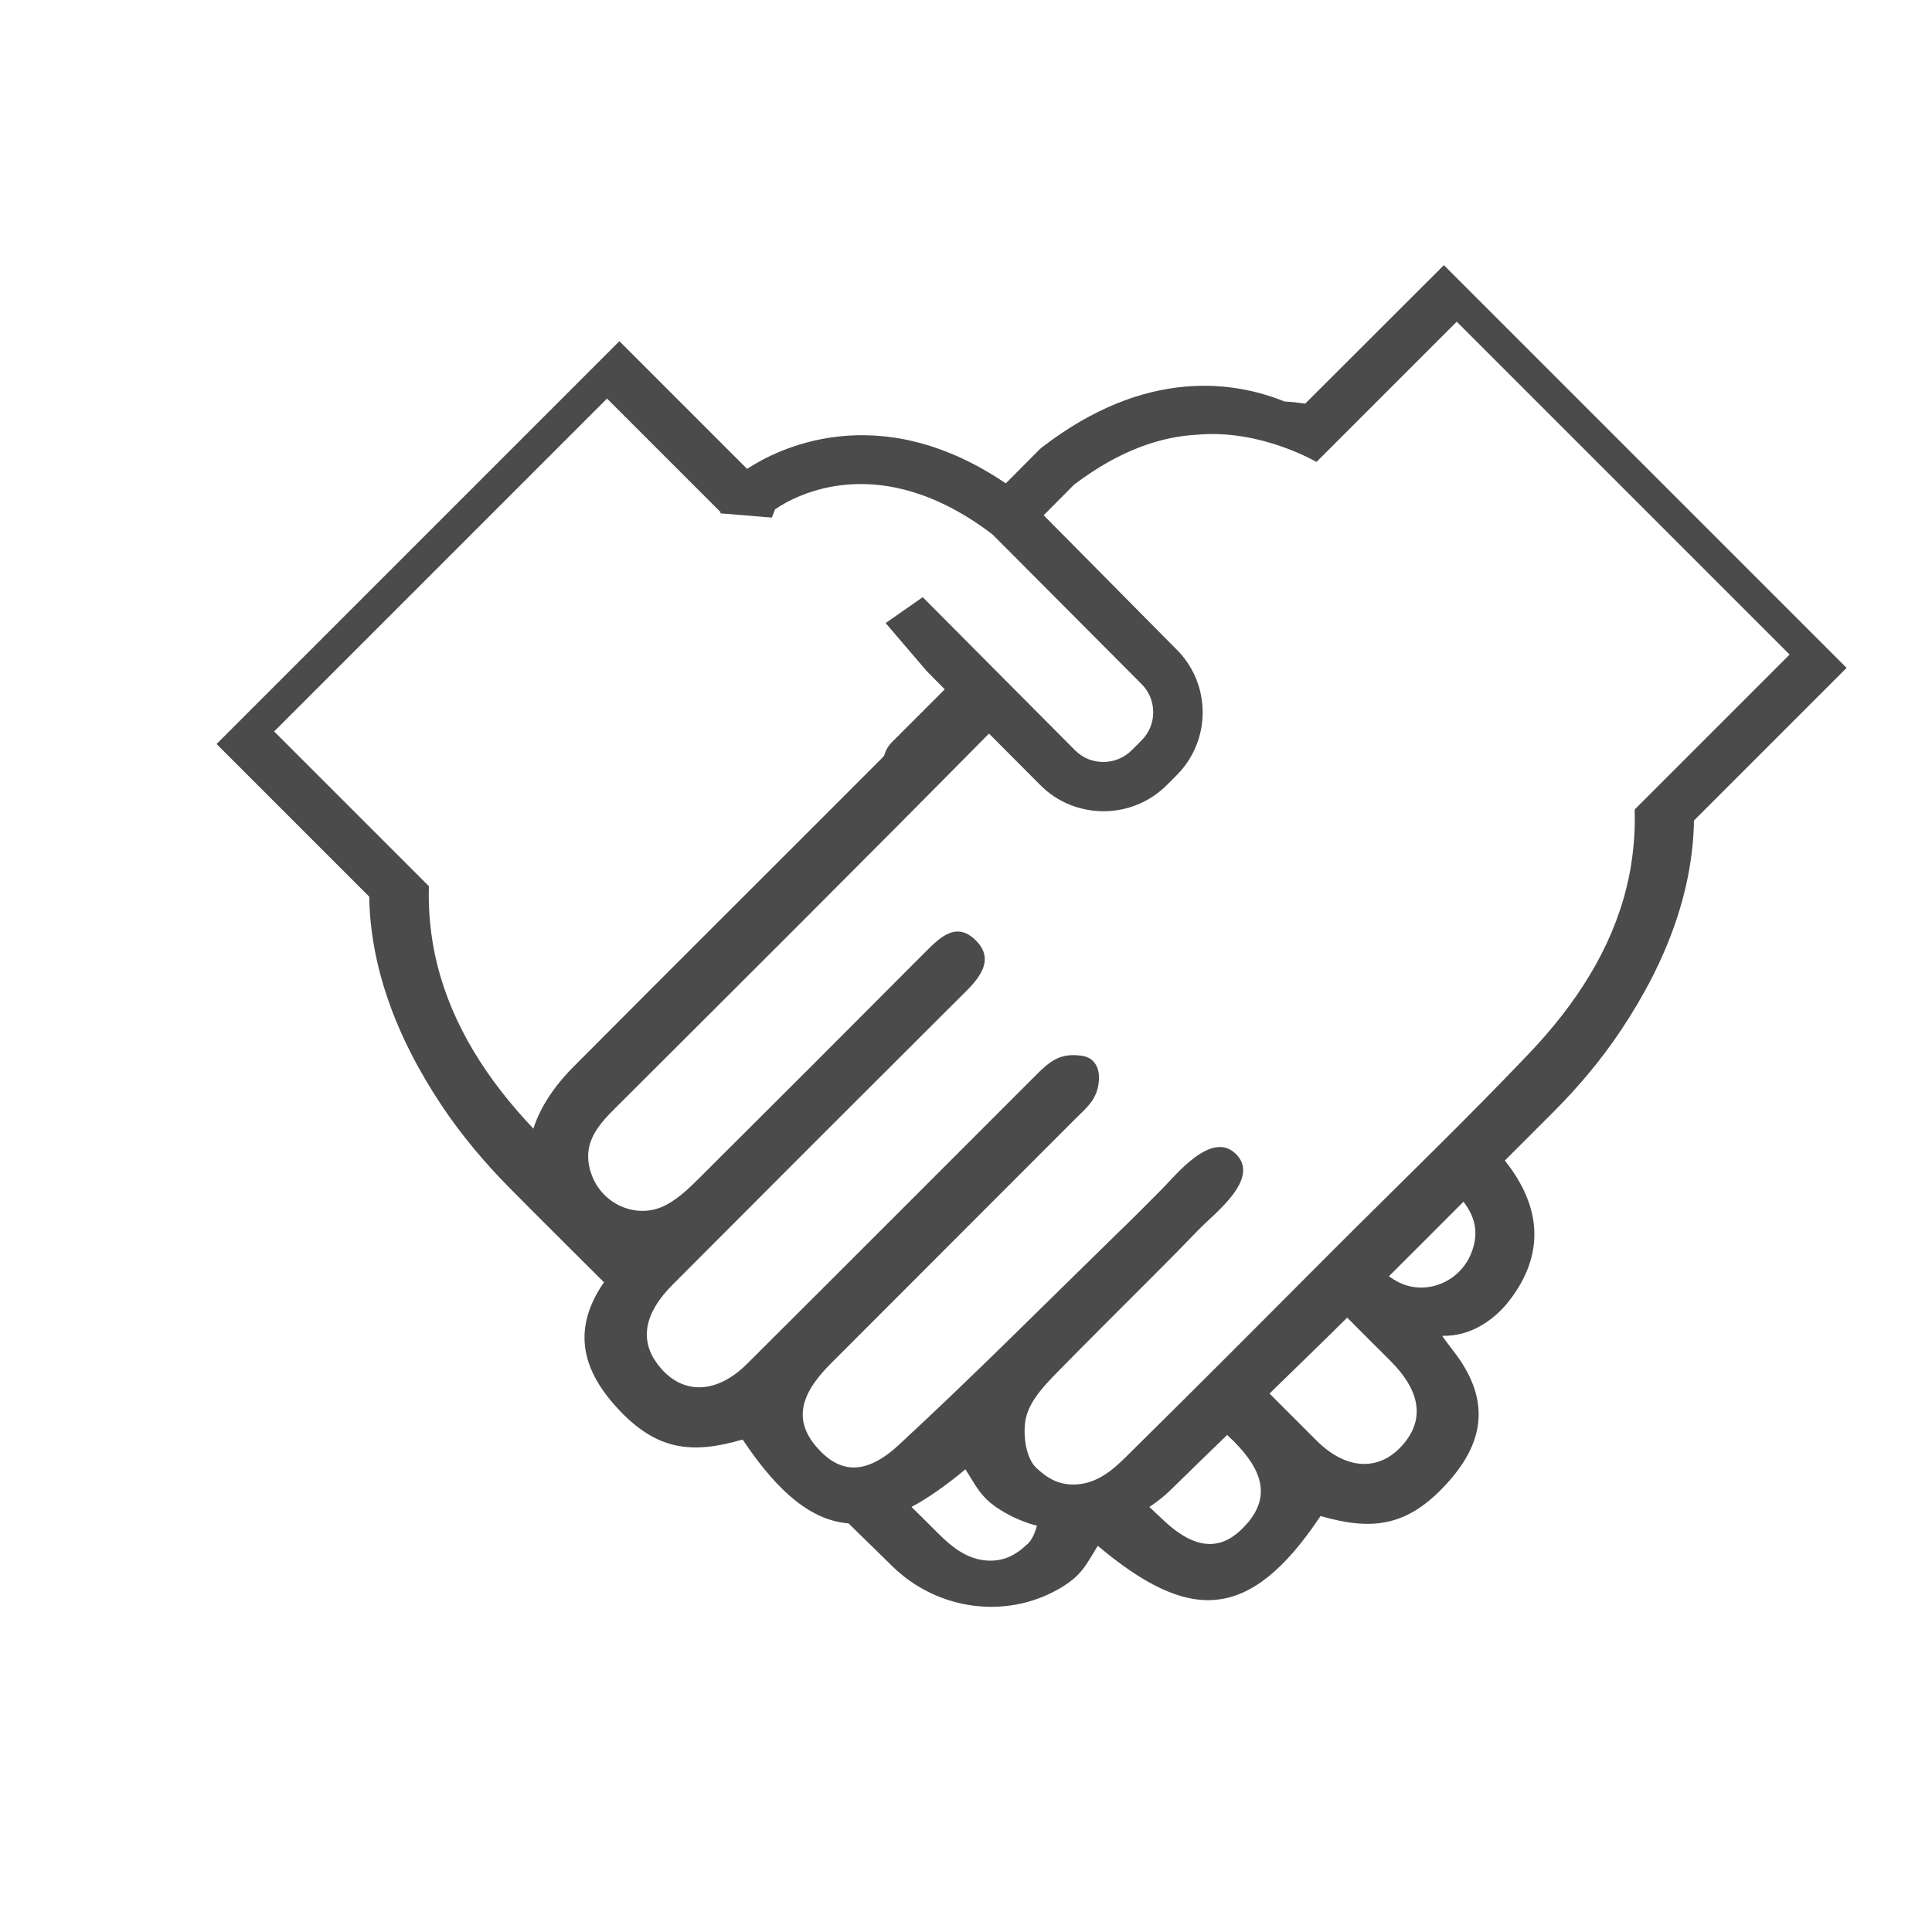<svg xmlns="http://www.w3.org/2000/svg" id="Graphic_Elements" data-name="Graphic Elements" viewBox="0 0 100 100"><defs><style>      .cls-1 {        fill: #4c4b4b;        stroke-width: 0px;      }    </style></defs><path class="cls-1" d="M74.75,13.71l-7.19,7.18c-.36-.05-.72-.09-1.08-.11-2.57-1.04-7.15-1.78-12.53,2.36l-.13.11-1.76,1.77c-6.64-4.5-11.91-1.73-13.39-.75l-6.61-6.61-20.85,20.85,7.9,7.9c.06,3.54,1.32,7.17,3.77,10.84,1.01,1.51,2.18,2.9,3.46,4.2,1.63,1.65,3.28,3.28,4.92,4.92-1.78,2.59-1.01,4.73.84,6.67,1.92,2,3.69,2.24,6.3,1.48.02,0,.05,0,.06.02,1.87,2.8,3.6,4.16,5.46,4.31.77.75,1.54,1.51,2.31,2.26,2.3,2.22,5.81,2.72,8.58,1.13,1.2-.69,1.4-1.25,2.01-2.23,4.69,3.94,7.82,4.01,11.51-1.51.01-.02.04-.03.06-.02,2.61.75,4.38.52,6.3-1.48,1.96-2.04,2.7-4.32.51-7.11-.02-.02-.58-.76-.55-.75,1.56.05,2.8-.94,3.48-1.83,1.81-2.35,1.7-4.81-.24-7.24.85-.86,1.71-1.7,2.56-2.56,1.28-1.29,2.45-2.68,3.46-4.2,2.45-3.67,3.71-7.3,3.77-10.84l7.9-7.9-20.84-20.84ZM27.61,58.42c-2.4-2.53-4.19-5.33-4.98-8.5-.18-.71-.3-1.43-.37-2.18-.06-.61-.08-1.23-.06-1.87l-8.01-8.01,17.23-17.23,5.52,5.52.36.36-.02.06,2.67.22.17-.43c1.05-.72,5.42-3.14,11.25,1.3l7.72,7.75c.39.39.6.91.6,1.46,0,.56-.22,1.07-.61,1.46l-.51.51c-.81.8-2.12.8-2.92,0l-7.89-7.93-1.92,1.34,2.14,2.5.92.93c-.91.91-1.81,1.81-2.72,2.72-.23.23-.35.47-.42.72-.05.05-.09.09-.13.14-5.3,5.31-10.63,10.61-15.92,15.93-1.06,1.06-1.75,2.14-2.1,3.22ZM53.19,79.91c-.61.58-1.24.93-2.15.86-1.26-.1-2.13-1.06-2.74-1.66-.37-.37-.74-.74-1.12-1.11.87-.47,1.8-1.12,2.79-1.95.62.97.82,1.54,2.02,2.23.54.31,1.1.54,1.68.69-.1.39-.26.73-.48.95ZM64.56,78.84c-1.18,1.39-2.54,1.51-4.27-.09-.27-.25-.53-.5-.8-.75.38-.25.74-.53,1.07-.85.99-.96,1.97-1.93,2.96-2.88.1.11.21.21.32.31,1.63,1.63,1.84,2.95.72,4.27ZM72.81,74.53c-1.2,1.63-3.02,1.67-4.66.04-.81-.81-1.62-1.62-2.44-2.44,1.34-1.31,2.69-2.61,4.02-3.93.75.76,1.51,1.51,2.27,2.27,1.45,1.46,1.7,2.84.81,4.06ZM76.15,64.87c-.61,1.52-2.41,2.24-3.85,1.45-.14-.08-.28-.17-.41-.26,1.29-1.28,2.57-2.57,3.86-3.86.56.74.84,1.56.4,2.67ZM84.61,41.92c.02.63,0,1.26-.06,1.87-.07.74-.19,1.47-.37,2.18-.79,3.18-2.6,5.99-5.01,8.53-3.27,3.44-6.7,6.74-10.06,10.1-3.52,3.53-7.04,7.07-10.59,10.57-.61.6-1.49,1.56-2.74,1.66-.91.07-1.54-.28-2.15-.86-.55-.52-.72-1.83-.51-2.65.23-.89,1.01-1.69,1.7-2.39,1.61-1.64,3.24-3.26,4.87-4.89.79-.79,1.58-1.59,2.36-2.4.83-.86,3.25-2.66,1.89-3.94-1.25-1.17-3.04,1.08-3.79,1.84-.79.8-1.58,1.59-2.39,2.37-3.73,3.64-7.41,7.34-11.24,10.88-1.73,1.6-3.08,1.48-4.27.09-1.12-1.32-.91-2.63.72-4.27,4.23-4.24,8.46-8.46,12.69-12.7.59-.59,1.11-.98,1.21-1.89.08-.67-.17-1.26-.85-1.37-1.16-.17-1.67.27-2.42,1.02-4.98,4.98-9.95,9.96-14.94,14.93-1.64,1.63-3.47,1.6-4.66-.04-.89-1.22-.65-2.6.81-4.06,5.05-5.07,10.11-10.13,15.18-15.18.83-.82,1.48-1.75.46-2.7-.97-.91-1.8-.1-2.54.64-3.89,3.91-7.79,7.81-11.7,11.7-.52.52-1.07,1.05-1.7,1.39-1.43.79-3.24.07-3.85-1.45-.62-1.56.18-2.55,1.17-3.53,6.47-6.45,12.94-12.9,19.36-19.4l2.65,2.66c.9.91,2.09,1.36,3.28,1.36,1.18,0,2.36-.45,3.26-1.34l.51-.51c.87-.87,1.36-2.03,1.36-3.27,0-1.16-.43-2.25-1.2-3.1l-5.88-5.94h0l-1.15-1.16,1.57-1.58c2.43-1.85,4.6-2.5,6.38-2.59,3.27-.3,6.17,1.41,6.17,1.41l1.74-1.74,5.52-5.52,17.23,17.23-8.01,8.01Z"></path></svg>